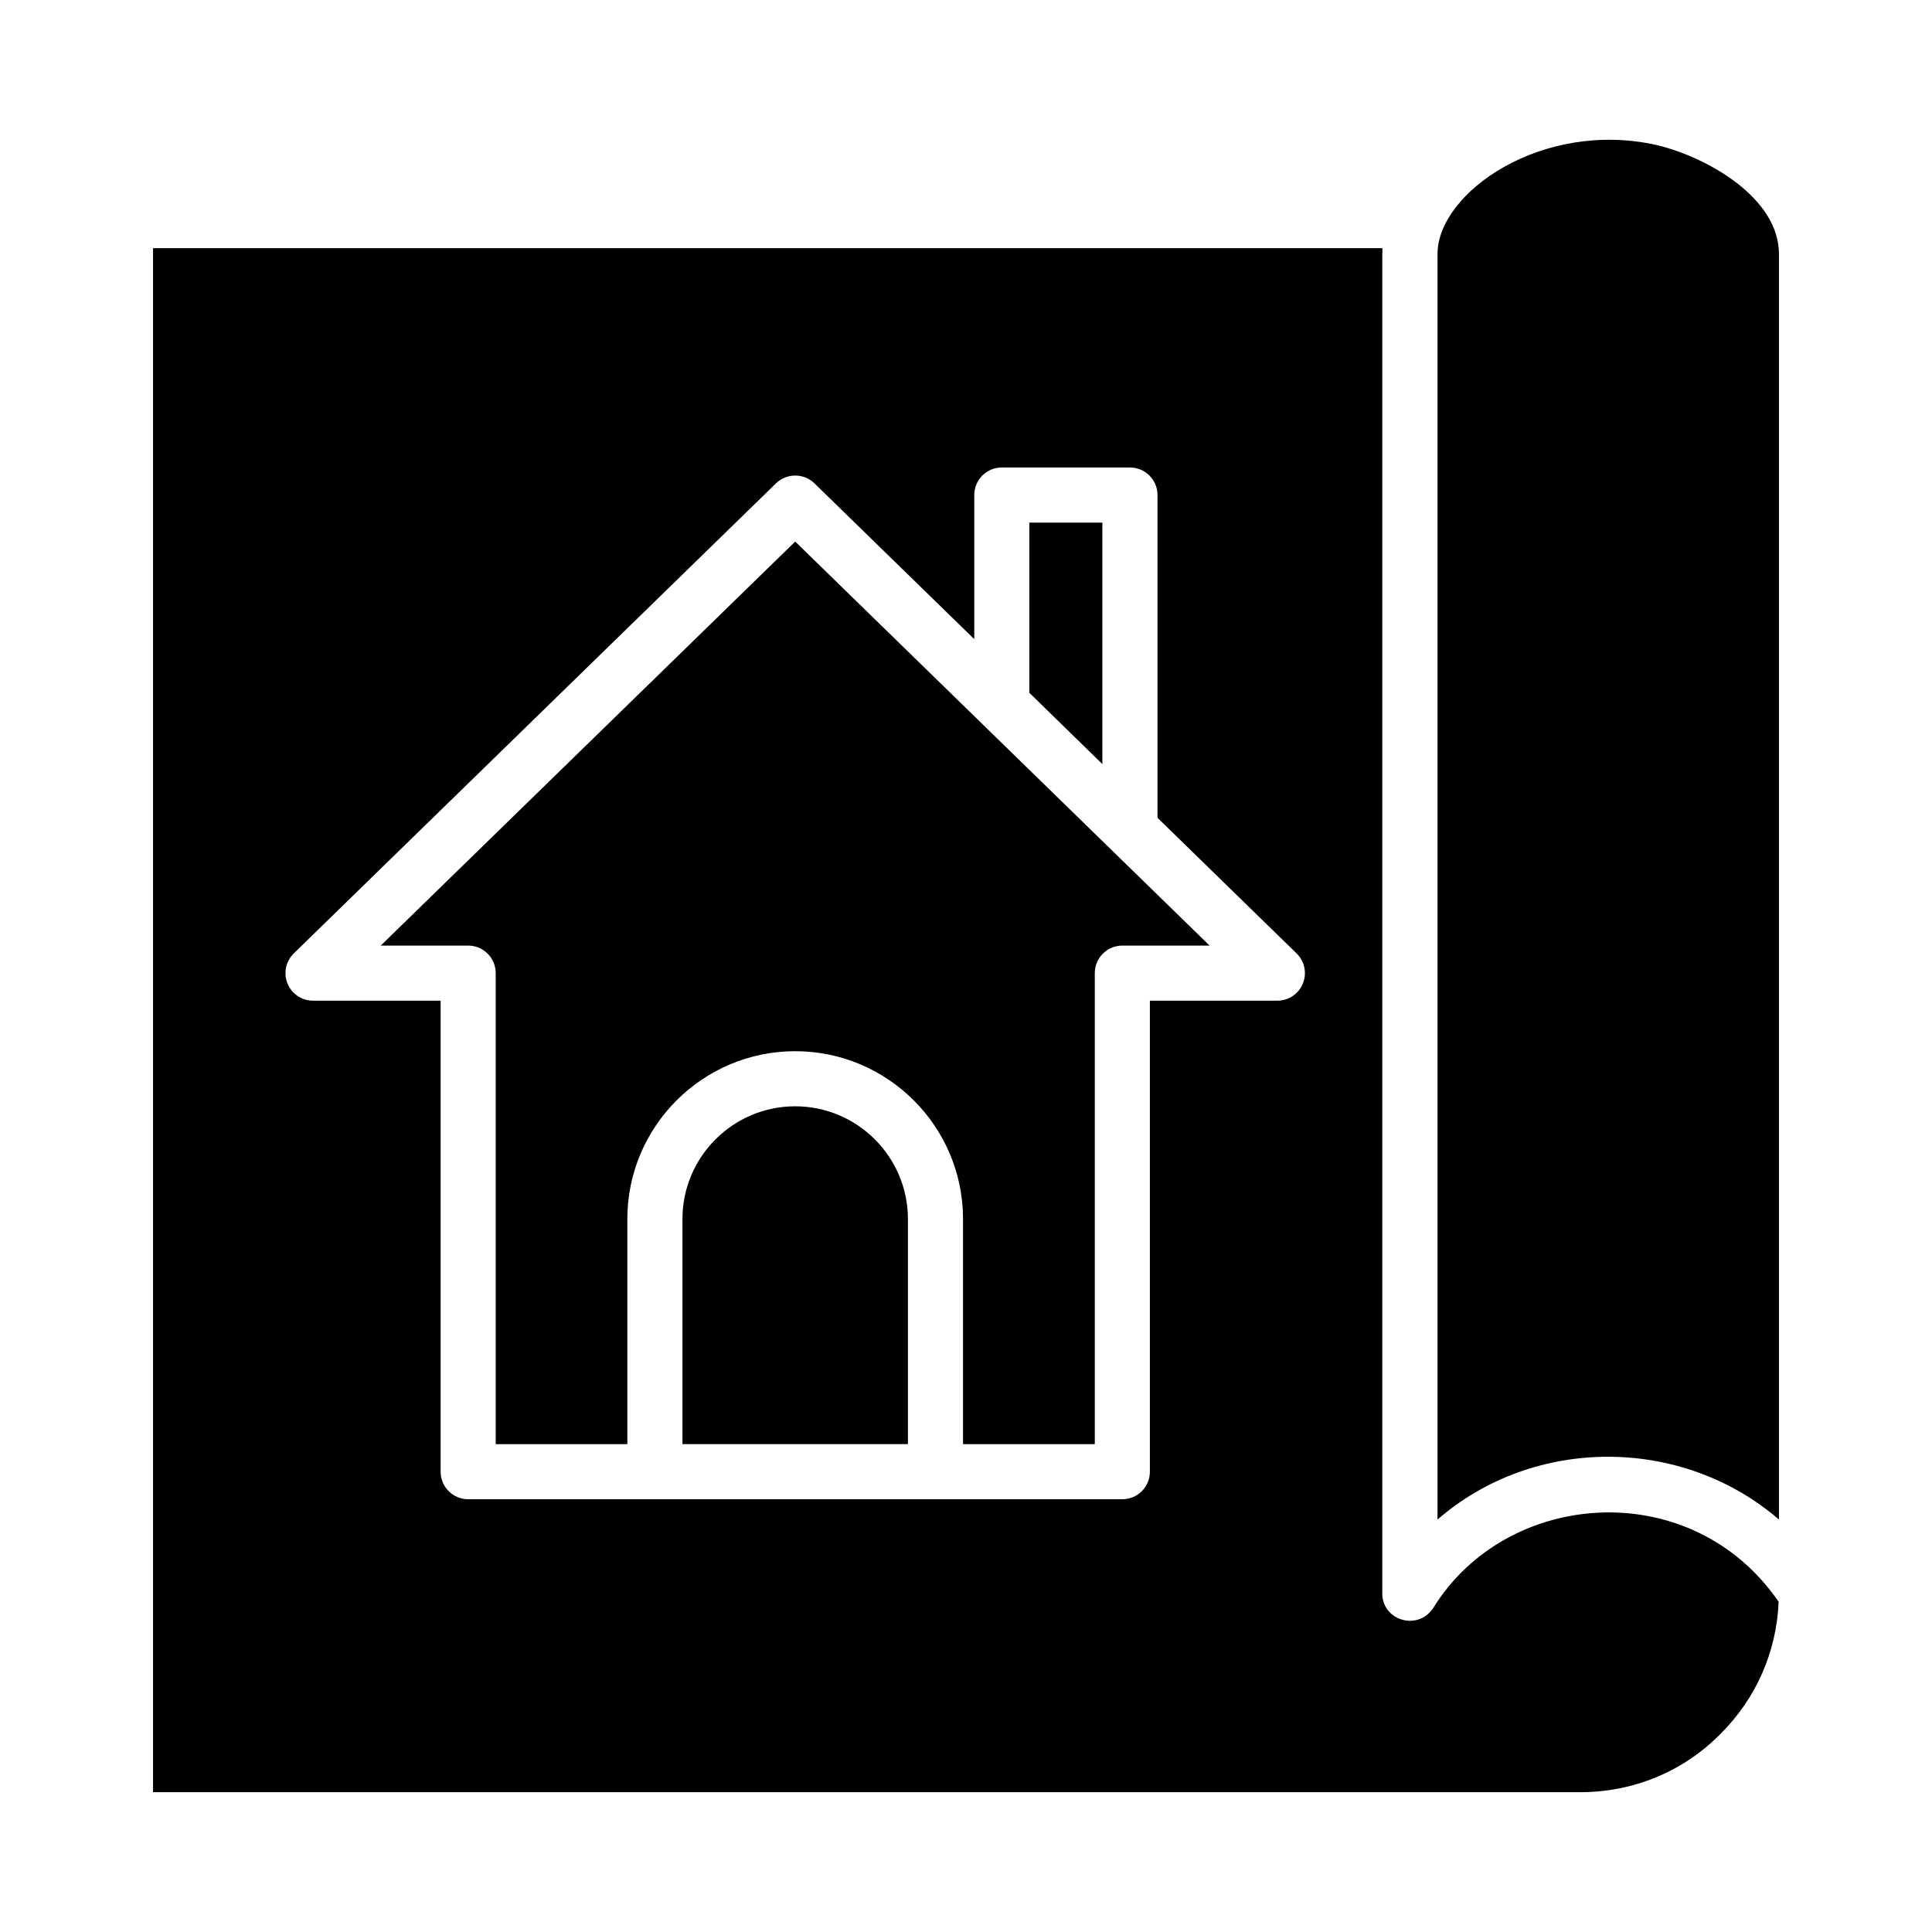 <?xml version="1.0" encoding="UTF-8"?>
<!-- Uploaded to: SVG Repo, www.svgrepo.com, Generator: SVG Repo Mixer Tools -->
<svg fill="#000000" width="800px" height="800px" version="1.1" viewBox="144 144 512 512" xmlns="http://www.w3.org/2000/svg">
 <g>
  <path d="m436.14 282.5h-19.355v45.094l19.355 18.898z"/>
  <path d="m354.73 437.18c-16.473 0-29.875 13.406-29.875 29.875v59.652h59.754v-59.652c0-16.469-13.406-29.875-29.879-29.875z"/>
  <path d="m244.9 394.59h23.168c4.035 0 7.301 3.266 7.301 7.301v124.82h34.883v-59.652c0-24.527 19.949-44.48 44.48-44.48 24.527 0 44.48 19.949 44.48 44.48v59.652h34.918v-124.82c0-4.035 3.266-7.301 7.301-7.301h23.125l-109.82-107.07z"/>
  <path d="m523.86 570.09c-0.395 0.633-0.891 1.16-1.434 1.633-0.07 0.059-0.125 0.133-0.195 0.188-4.527 3.684-11.914 0.73-11.914-5.648v-354.96c0-0.141 0.035-0.277 0.035-0.418v-1.117h-325.8v409.18h378.22c14.148 0 27.34-5.477 37.148-15.422 9.477-9.414 14.891-21.77 15.438-35.039-23.109-33.617-72.023-29.957-91.504 1.605zm-34.586-165.45c-1.121 2.754-3.793 4.551-6.766 4.551h-33.777v124.82c0 4.035-3.266 7.301-7.301 7.301h-173.36c-4.035 0-7.301-3.266-7.301-7.301v-124.82h-33.812c-2.973 0-5.648-1.797-6.766-4.551-1.113-2.754-0.457-5.902 1.668-7.981l127.78-124.56c2.84-2.766 7.359-2.758 10.195-0.008l42.355 41.289v-38.188c0-4.035 3.266-7.301 7.301-7.301h33.961c4.035 0 7.301 3.266 7.301 7.301v85.535l36.855 35.934c2.129 2.07 2.793 5.231 1.672 7.981z"/>
  <path d="m583.15 182.46c-30.453-6.871-58.191 12.594-58.191 28.84v335.39c25.695-22.293 64.902-22.066 90.484 0.008v-335.39c0-14.91-19.047-25.66-32.293-28.84z"/>
 </g>
</svg>